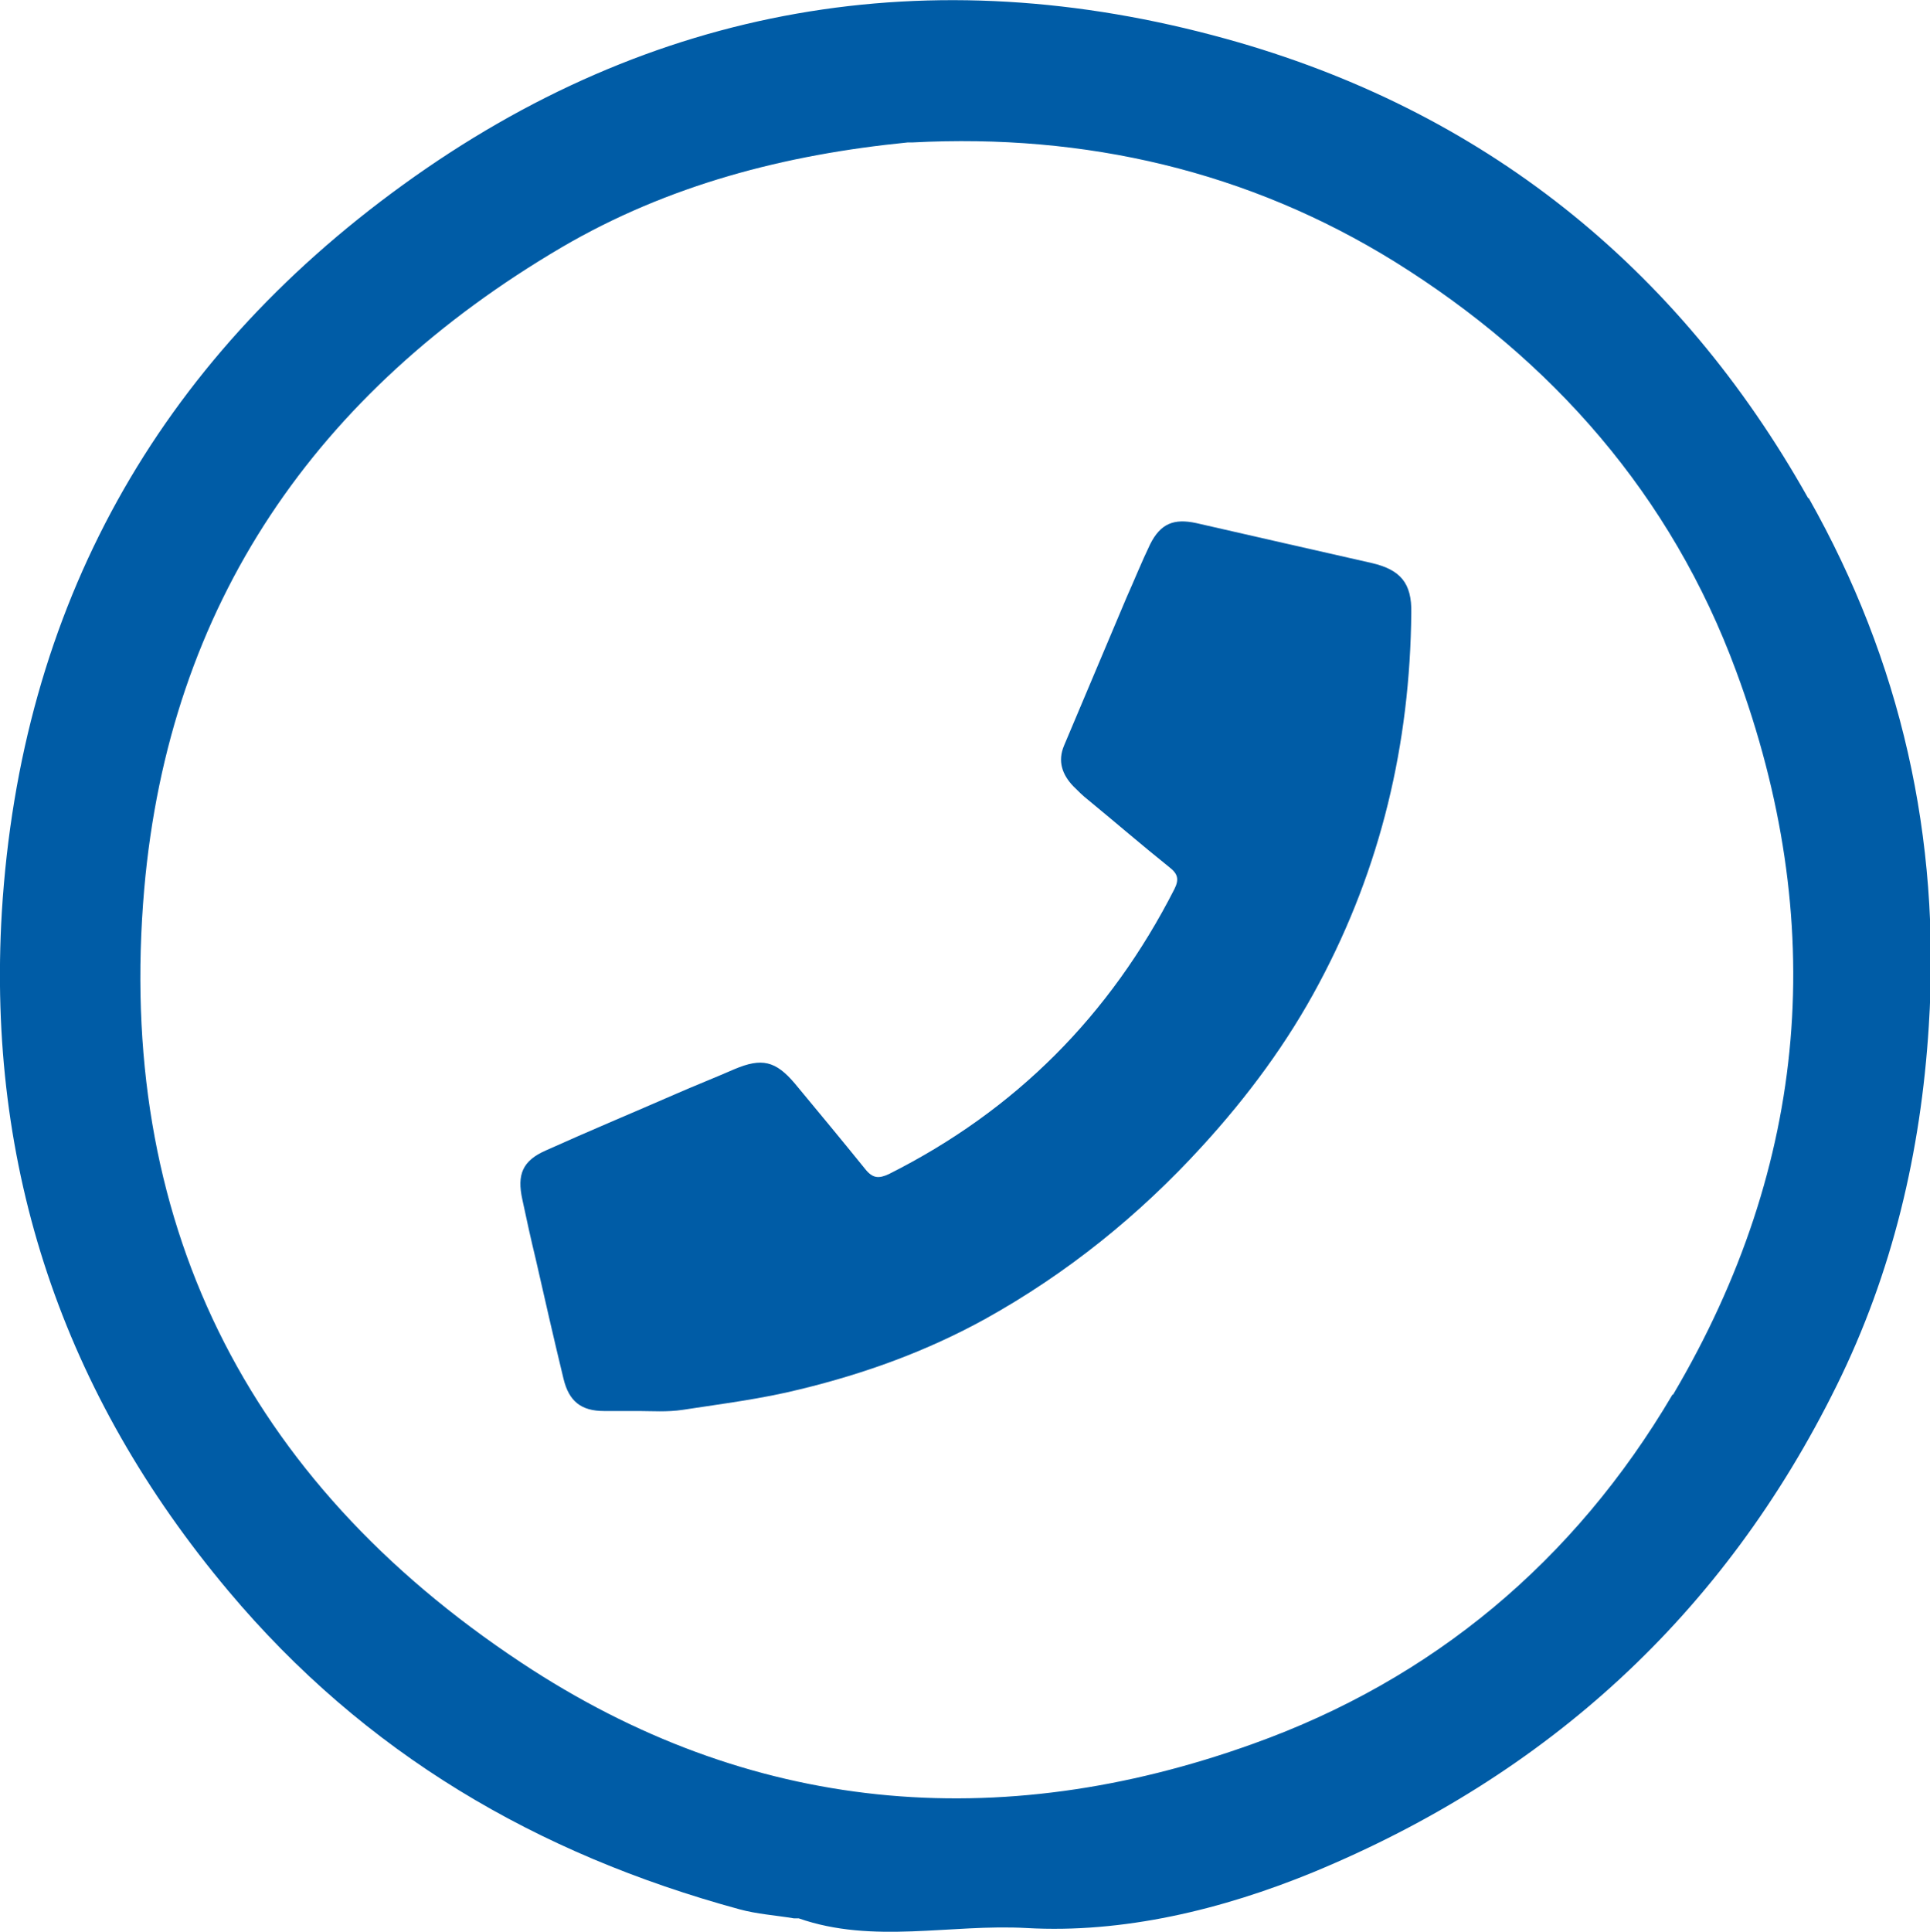 <?xml version="1.0" encoding="UTF-8"?>
<svg id="_圖層_2" data-name="圖層_2" xmlns="http://www.w3.org/2000/svg" viewBox="0 0 31.85 31.88">
  <defs>
    <style>
      .cls-1 {
        fill: #005ca6;
      }
    </style>
  </defs>
  <g id="Layer_1">
    <g>
      <path class="cls-1" d="M29.84,8.22c-2.15-3.83-5.38-6.41-9.61-7.58C15.35-.71,10.75.08,6.65,3.05,2.6,5.98.34,10.01.03,15.05c-.25,4.22,1.01,7.95,3.74,11.2,2.25,2.68,5.09,4.34,8.43,5.25.29.08.6.1.9.15h.08c1.23.43,2.51.09,3.76.16,1.59.09,3.22-.3,4.73-.92,3.87-1.6,6.78-4.26,8.64-8.03.92-1.86,1.39-3.85,1.52-5.93.2-3.11-.46-6.02-1.98-8.71ZM27.6,23.01c-1.62,2.75-3.96,4.7-6.92,5.76-4.2,1.51-8.31,1.16-12.08-1.34-4.56-3.02-6.69-7.32-6.22-12.76.41-4.7,2.84-8.21,6.89-10.59,1.76-1.03,3.69-1.53,5.71-1.73h.08c2.85-.15,5.54.47,7.96,1.97,2.6,1.62,4.56,3.85,5.63,6.75,1.53,4.13,1.21,8.13-1.04,11.94Z"/>
      <path class="cls-1" d="M10.55,23.28c-.23,0-.41,0-.58,0-.38,0-.58-.16-.67-.53-.16-.66-.31-1.32-.46-1.98-.08-.33-.15-.65-.22-.98-.09-.41,0-.64.39-.81.71-.32,1.43-.62,2.14-.93.32-.14.65-.27.97-.41.45-.19.68-.14,1,.24.39.47.78.94,1.16,1.41.12.15.22.16.39.08,2.09-1.05,3.65-2.62,4.71-4.7.08-.16.06-.25-.08-.36-.45-.36-.89-.74-1.34-1.11-.09-.07-.17-.15-.25-.23-.18-.19-.26-.41-.15-.67.34-.81.69-1.63,1.03-2.44.13-.29.25-.59.39-.88.17-.34.39-.43.76-.35.96.22,1.93.44,2.9.66.47.11.66.33.65.82-.02,2.16-.5,4.2-1.52,6.11-.52.98-1.18,1.87-1.93,2.69-1.04,1.14-2.23,2.1-3.58,2.85-.96.53-1.98.9-3.05,1.16-.64.16-1.29.24-1.94.34-.26.04-.52.02-.72.02Z"/>
    </g>
  </g>
</svg>